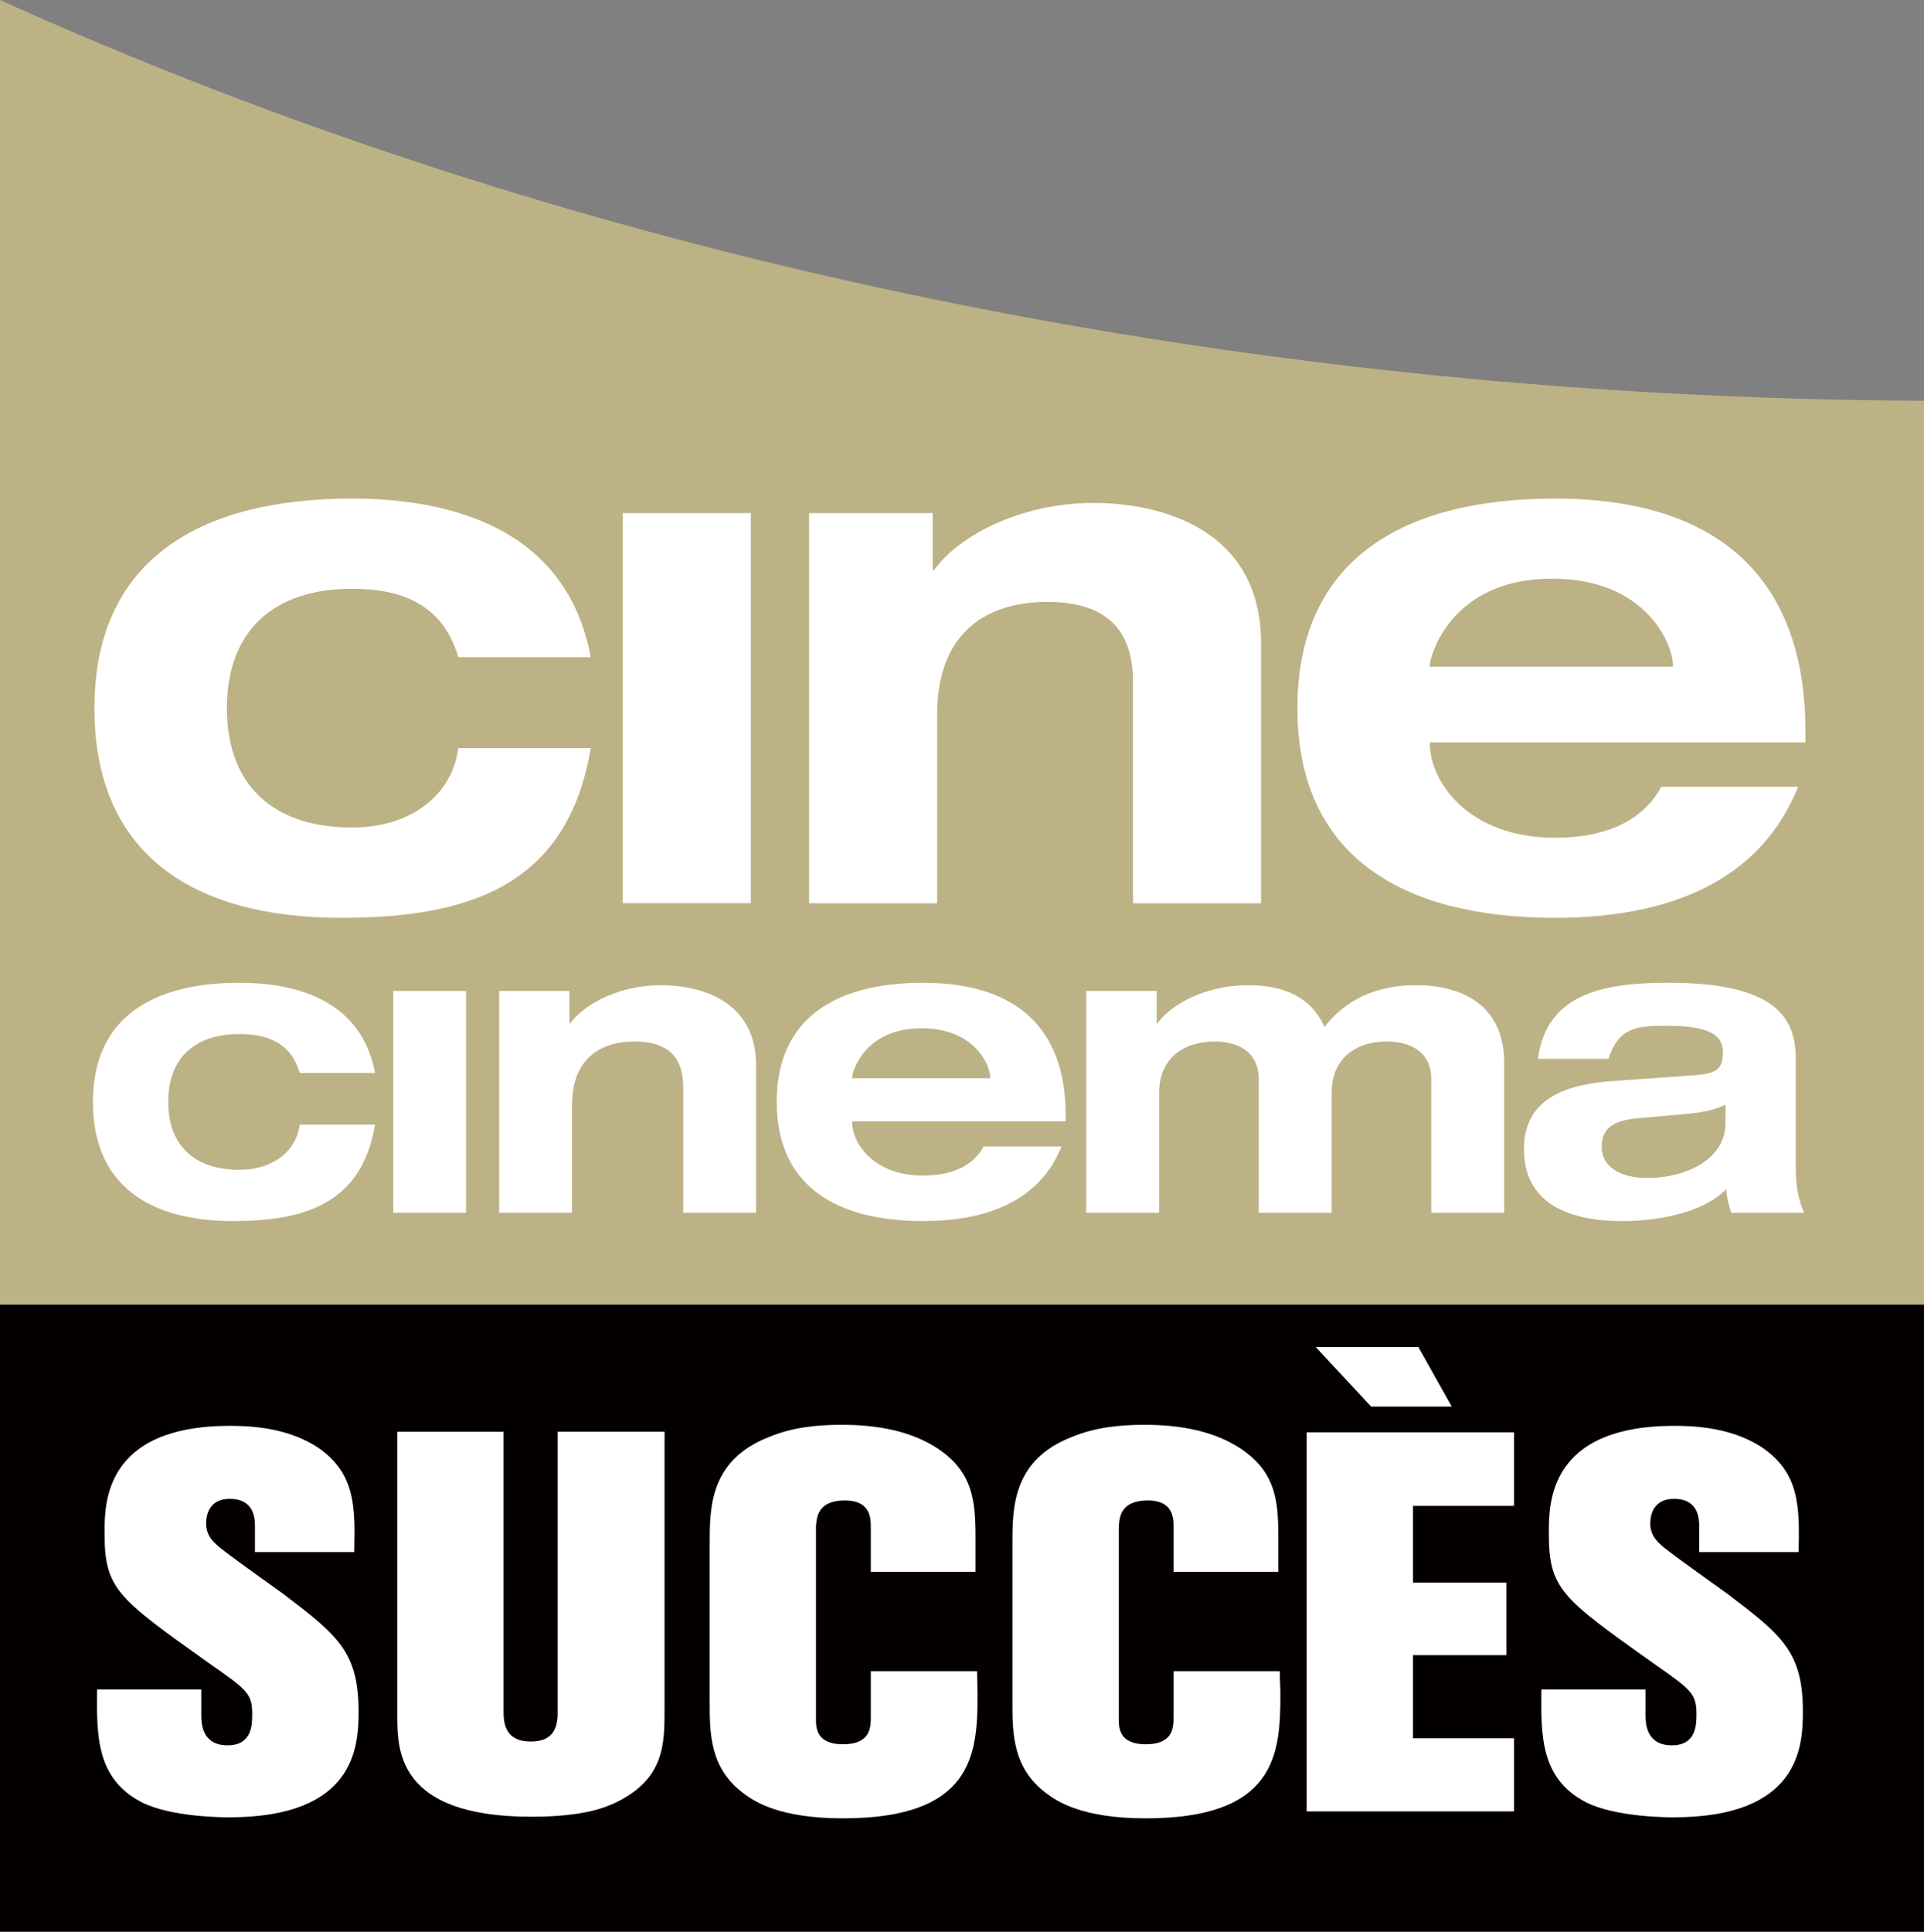 <?xml version="1.0" encoding="UTF-8" standalone="no"?>
<svg
   id="svg2"
   version="1.1"
   inkscape:version="1.1.2 (b8e25be833, 2022-02-05)"
   viewBox="6.5 6.5 261 262"
   sodipodi:docname="CineCinema_Succés.svg"
   xmlns:inkscape="http://www.inkscape.org/namespaces/inkscape"
   xmlns:sodipodi="http://sodipodi.sourceforge.net/DTD/sodipodi-0.dtd"
   xmlns="http://www.w3.org/2000/svg"
   xmlns:svg="http://www.w3.org/2000/svg"
   xmlns:rdf="http://www.w3.org/1999/02/22-rdf-syntax-ns#"
   xmlns:cc="http://creativecommons.org/ns#"
   xmlns:dc="http://purl.org/dc/elements/1.1/">
  <rect x="6.5" y="6.5" width="261" height="262" fill="#808080" stroke="none"/>
  <title
     id="title861">CinéCinéma Succès (Prelaunch 2002)</title>
  <defs
     id="defs24" />
  <sodipodi:namedview
     id="namedview22"
     pagecolor="#ffffff"
     bordercolor="#666666"
     borderopacity="1.0"
     inkscape:pageshadow="2"
     inkscape:pageopacity="0.0"
     inkscape:pagecheckerboard="0"
     showgrid="false"
     inkscape:zoom="2.7442748"
     inkscape:cx="130.63561"
     inkscape:cy="131"
     inkscape:window-width="1920"
     inkscape:window-height="1001"
     inkscape:window-x="-9"
     inkscape:window-y="-9"
     inkscape:window-maximized="1"
     inkscape:current-layer="layer1" />
  <g
     inkscape:label="Layer 1"
     inkscape:groupmode="layer"
     id="layer1"
     transform="translate(0,-777.362)">
    <path
       id="path6517"
       d="M 267.5,838.224 C 171.226,837.756 81.654,817.838 6.5,783.862 l 0,176.958 261,0 0,-122.596"
       style="fill:#bdb285;fill-rule:nonzero;stroke:none;fill-opacity:1"
       data-darkreader-inline-fill=""
       data-darkreader-inline-stroke="" />
    <path
       id="path6519"
       d="m 6.5,1045.862 261,0 0,-85.042 -261,0 z"
       style="fill: rgb(4, 0, 0); fill-rule: nonzero; stroke: none; --darkreader-inline-fill:#e7e5e1; --darkreader-inline-stroke:none;"
       data-darkreader-inline-fill=""
       data-darkreader-inline-stroke="" />
    <path
       id="path6521"
       d="m 68.673,872.997 c -2.078,-6.998 -7.404,-9.279 -14.418,-9.279 -10.763,0 -16.98,5.827 -16.98,16.199 0,10.373 6.217,16.184 16.98,16.184 7.701,0 13.528,-4.14 14.418,-10.763 l 17.964,0 c -3.155,18.761 -16.59,23.01 -33.867,23.01 -19.933,0 -33.461,-8.498 -33.461,-28.431 0,-19.948 14.028,-28.431 34.945,-28.431 13.419,0 29.134,4.046 32.383,21.51 l -17.964,0"
       style="fill: rgb(255, 255, 255); fill-rule: nonzero; stroke: none; --darkreader-inline-fill:#e8e6e3; --darkreader-inline-stroke:none;"
       data-darkreader-inline-fill=""
       data-darkreader-inline-stroke="" />
    <path
       id="path6523"
       d="m 90.98,853.455 17.371,0 0,52.909 -17.371,0 z"
       style="fill: rgb(255, 255, 255); fill-rule: nonzero; stroke: none; --darkreader-inline-fill:#e8e6e3; --darkreader-inline-stroke:none;"
       data-darkreader-inline-fill=""
       data-darkreader-inline-stroke="" />
    <path
       id="path6525"
       d="m 160.198,876.356 c 0,-7.311 -3.858,-10.857 -11.653,-10.857 -8.107,0 -14.918,4.046 -14.918,15.309 l 0,25.572 -17.371,0 0,-52.925 16.777,0 0,7.701 0.203,0 c 3.155,-4.436 11.45,-9.076 21.62,-9.076 8.982,0 22.713,3.452 22.713,19.042 l 0,35.257 -17.371,0 0,-30.024"
       style="fill: rgb(255, 255, 255); fill-rule: nonzero; stroke: none; --darkreader-inline-fill:#e8e6e3; --darkreader-inline-stroke:none;"
       data-darkreader-inline-fill=""
       data-darkreader-inline-stroke="" />
    <path
       id="path6527"
       d="m 250.426,890.571 c -5.046,12.544 -17.074,17.777 -32.977,17.777 -20.933,0 -34.945,-8.498 -34.945,-28.431 0,-19.948 14.012,-28.431 34.945,-28.431 22.901,0 33.961,11.544 33.961,31.492 l 0,1.578 -50.941,0 0,0.203 c 0,5.03 5.124,12.731 16.98,12.731 7.014,0 11.95,-2.374 14.418,-6.92 l 18.558,0 z m -16.98,-16.277 0,-0.203 c 0,-2.859 -3.655,-11.747 -16.387,-11.747 -13.715,0 -16.59,10.466 -16.59,11.747 l 0,0.203 32.977,0"
       style="fill: rgb(255, 255, 255); fill-rule: nonzero; stroke: none; --darkreader-inline-fill:#e8e6e3; --darkreader-inline-stroke:none;"
       data-darkreader-inline-fill=""
       data-darkreader-inline-stroke="" />
    <path
       id="path6529"
       d="m 47.162,929.39 c -1.172,-3.983 -4.202,-5.28 -8.186,-5.28 -6.124,0 -9.654,3.312 -9.654,9.201 0,5.889 3.53,9.217 9.654,9.217 4.374,0 7.686,-2.374 8.186,-6.124 l 10.216,0 c -1.796,10.654 -9.435,13.075 -19.245,13.075 -11.341,0 -19.027,-4.827 -19.027,-16.168 0,-11.325 7.967,-16.152 19.87,-16.152 7.623,0 16.543,2.296 18.402,12.231 l -10.216,0"
       style="fill: rgb(255, 255, 255); fill-rule: nonzero; stroke: none; --darkreader-inline-fill:#e8e6e3; --darkreader-inline-stroke:none;"
       data-darkreader-inline-fill=""
       data-darkreader-inline-stroke="" />
    <path
       id="path6531"
       d="m 59.847,918.268 9.873,0 0,30.087 -9.873,0 z"
       style="fill: rgb(255, 255, 255); fill-rule: nonzero; stroke: none; --darkreader-inline-fill:#e8e6e3; --darkreader-inline-stroke:none;"
       data-darkreader-inline-fill=""
       data-darkreader-inline-stroke="" />
    <path
       id="path6533"
       d="m 99.181,931.296 c 0,-4.155 -2.187,-6.17 -6.608,-6.17 -4.608,0 -8.482,2.296 -8.482,8.685 l 0,14.543 -9.873,0 0,-30.087 9.529,0 0,4.39 0.125,0 c 1.796,-2.531 6.498,-5.171 12.294,-5.171 5.108,0 12.903,1.968 12.903,10.841 l 0,20.026 -9.888,0 0,-17.058"
       style="fill: rgb(255, 255, 255); fill-rule: nonzero; stroke: none; --darkreader-inline-fill:#e8e6e3; --darkreader-inline-stroke:none;"
       data-darkreader-inline-fill=""
       data-darkreader-inline-stroke="" />
    <path
       id="path6535"
       d="m 150.497,939.372 c -2.874,7.139 -9.732,10.107 -18.761,10.107 -11.888,0 -19.87,-4.827 -19.87,-16.168 0,-11.325 7.982,-16.152 19.87,-16.152 13.028,0 19.324,6.561 19.324,17.886 l 0,0.906 -28.962,0 0,0.109 c 0,2.874 2.906,7.248 9.638,7.248 3.999,0 6.795,-1.359 8.201,-3.937 l 10.56,0 z m -9.67,-9.263 0,-0.109 c 0,-1.625 -2.078,-6.67 -9.31,-6.67 -7.795,0 -9.42,5.952 -9.42,6.67 l 0,0.109 18.73,0"
       style="fill: rgb(255, 255, 255); fill-rule: nonzero; stroke: none; --darkreader-inline-fill:#e8e6e3; --darkreader-inline-stroke:none;"
       data-darkreader-inline-fill=""
       data-darkreader-inline-stroke="" />
    <path
       id="path6537"
       d="m 200.657,930.28 c 0,-4.046 -3.187,-5.155 -6.061,-5.155 -4.093,0 -7.451,2.234 -7.451,6.951 l 0,16.277 -9.888,0 0,-18.074 c 0,-4.046 -3.202,-5.155 -5.952,-5.155 -4.202,0 -7.561,2.234 -7.561,6.951 l 0,16.277 -9.888,0 0,-30.087 9.545,0 0,4.39 0.109,0 c 1.796,-2.531 6.514,-5.171 12.294,-5.171 5.733,0 8.857,2.249 10.373,5.671 2.749,-3.593 6.905,-5.671 12.403,-5.671 6.061,0 11.966,2.578 11.966,10.498 l 0,20.37 -9.888,0 0,-18.074"
       style="fill: rgb(255, 255, 255); fill-rule: nonzero; stroke: none; --darkreader-inline-fill:#e8e6e3; --darkreader-inline-stroke:none;"
       data-darkreader-inline-fill=""
       data-darkreader-inline-stroke="" />
    <path
       id="path6539"
       d="m 215.138,927.469 c 1.172,-9.248 9.716,-10.31 17.793,-10.31 14.153,0 17.168,4.593 17.168,10.201 l 0,14.934 c 0,2.64 0.453,4.546 1.14,6.061 l -9.888,0 c -0.344,-1.062 -0.625,-2.124 -0.672,-3.202 -3.359,3.374 -9.654,4.327 -14.09,4.327 -7.857,0 -13.356,-2.749 -13.356,-9.763 0,-7.295 6.452,-8.873 12.466,-9.263 l 10.482,-0.734 c 3.046,-0.219 4.046,-0.734 4.046,-3.14 0,-2.421 -2.015,-3.593 -7.733,-3.593 -4.218,0 -6.405,0.344 -7.811,4.483 l -9.545,0 z m 25.431,6.233 c -1.859,0.906 -3.874,1.125 -5.842,1.297 l -5.717,0.5 c -3.484,0.281 -5.233,1.234 -5.233,3.937 0,2.687 2.531,4.202 6.233,4.202 4.999,0 10.56,-2.406 10.56,-7.451 l 0,-2.484"
       style="fill: rgb(255, 255, 255); fill-rule: nonzero; stroke: none; --darkreader-inline-fill:#e8e6e3; --darkreader-inline-stroke:none;"
       data-darkreader-inline-fill=""
       data-darkreader-inline-stroke="" />
    <path
       id="path6541"
       d="m 33.806,1016.432 c 0,1.031 0,4.155 3.562,4.155 3.343,0 3.343,-2.843 3.343,-4.218 0,-2.765 -0.64,-3.28 -5.749,-6.842 -12.591,-8.967 -14.278,-10.123 -14.278,-17.777 0,-4.015 0,-14.497 17.043,-14.497 4.233,0 8.389,0.656 11.872,2.921 5.108,3.499 5.108,8.014 4.952,14.2 l -13.466,0 0,-3.437 c 0,-0.937 0,-3.78 -3.421,-3.78 -2.702,0 -3.202,2.046 -3.202,3.359 0,1.734 1.093,2.687 2.546,3.78 1.093,0.875 6.702,4.874 7.936,5.764 7.358,5.592 10.201,7.857 10.201,15.934 0,4.749 -0.437,14.356 -17.558,14.356 -0.656,0 -7.858,0 -11.872,-2.046 -6.186,-3.202 -6.108,-9.091 -6.045,-15.293 l 14.137,0 0,3.421"
       style="fill: rgb(255, 255, 255); fill-rule: nonzero; stroke: none; --darkreader-inline-fill:#e8e6e3; --darkreader-inline-stroke:none;"
       data-darkreader-inline-fill=""
       data-darkreader-inline-stroke="" />
    <path
       id="path6543"
       d="m 96.65,978.05 0,37.585 c 0,4.733 0,9.404 -6.405,12.606 -1.453,0.719 -4.436,2.031 -11.653,2.031 -18.199,0 -18.199,-9.029 -18.199,-13.762 l 0,-38.46 14.418,0 0,37.804 c 0,1.39 0,4.218 3.702,4.218 3.64,0 3.64,-2.749 3.64,-4.14 l 0,-37.882 14.497,0"
       style="fill: rgb(255, 255, 255); fill-rule: nonzero; stroke: none; --darkreader-inline-fill:#e8e6e3; --darkreader-inline-stroke:none;"
       data-darkreader-inline-fill=""
       data-darkreader-inline-stroke="" />
    <path
       id="path6545"
       d="m 138.828,997.061 -14.2,0 0,-6.124 c 0,-1.078 0,-3.562 -3.499,-3.562 -3.796,0 -3.858,2.406 -3.937,3.562 l 0,26.15 c 0,1.031 0,3.358 3.64,3.358 3.796,0 3.796,-2.328 3.796,-3.718 l 0,-6.186 14.418,0 c 0,1.093 0.062,2.187 0.062,3.202 0,8.092 -0.64,16.746 -18.277,16.746 -8.514,0 -11.95,-2.249 -13.403,-3.343 -4.655,-3.421 -4.655,-8.232 -4.655,-12.45 l 0,-21.417 c 0,-4.889 0,-11.357 8.014,-14.497 3.124,-1.312 6.483,-1.671 9.904,-1.671 6.045,0 10.419,1.312 13.622,3.64 3.999,2.984 4.515,6.483 4.515,11.357 l 0,4.952"
       style="fill: rgb(255, 255, 255); fill-rule: nonzero; stroke: none; --darkreader-inline-fill:#e8e6e3; --darkreader-inline-stroke:none;"
       data-darkreader-inline-fill=""
       data-darkreader-inline-stroke="" />
    <path
       id="path6547"
       d="m 179.912,997.061 -14.215,0 0,-6.124 c 0,-1.078 0,-3.562 -3.484,-3.562 -3.796,0 -3.858,2.406 -3.937,3.562 l 0,26.15 c 0,1.031 0,3.358 3.64,3.358 3.78,0 3.78,-2.328 3.78,-3.718 l 0,-6.186 14.418,0 c 0,1.093 0.078,2.187 0.078,3.202 0,8.092 -0.656,16.746 -18.277,16.746 -8.529,0 -11.935,-2.249 -13.403,-3.343 -4.671,-3.421 -4.671,-8.232 -4.671,-12.45 l 0,-21.417 c 0,-4.889 0,-11.357 8.014,-14.497 3.14,-1.312 6.498,-1.671 9.92,-1.671 6.045,0 10.404,1.312 13.622,3.64 3.999,2.984 4.515,6.483 4.515,11.357 l 0,4.952"
       style="fill: rgb(255, 255, 255); fill-rule: nonzero; stroke: none; --darkreader-inline-fill:#e8e6e3; --darkreader-inline-stroke:none;"
       data-darkreader-inline-fill=""
       data-darkreader-inline-stroke="" />
    <path
       id="path6549"
       d="m 211.889,978.128 0,9.982 -13.715,0 0,10.404 12.684,0 0,9.841 -12.684,0 0,11.278 13.715,0 0,9.92 -28.134,0 0,-51.425 28.134,0 z m -12.981,-11.56 4.53,8.076 -10.935,0 -7.514,-8.076 13.919,0"
       style="fill: rgb(255, 255, 255); fill-rule: nonzero; stroke: none; --darkreader-inline-fill:#e8e6e3; --darkreader-inline-stroke:none;"
       data-darkreader-inline-fill=""
       data-darkreader-inline-stroke="" />
    <path
       id="path6551"
       d="m 229.728,1016.432 c 0,1.031 0,4.155 3.562,4.155 3.343,0 3.343,-2.843 3.343,-4.218 0,-2.765 -0.64,-3.28 -5.749,-6.842 -12.606,-8.967 -14.278,-10.123 -14.278,-17.777 0,-4.015 0,-14.497 17.043,-14.497 4.233,0 8.389,0.656 11.872,2.921 5.108,3.499 5.108,8.014 4.968,14.2 l -13.481,0 0,-3.437 c 0,-0.937 0,-3.78 -3.421,-3.78 -2.702,0 -3.218,2.046 -3.218,3.359 0,1.734 1.093,2.687 2.562,3.78 1.093,0.875 6.702,4.874 7.936,5.764 7.358,5.592 10.201,7.857 10.201,15.934 0,4.749 -0.437,14.356 -17.558,14.356 -0.656,0 -7.857,0 -11.872,-2.046 -6.186,-3.202 -6.108,-9.091 -6.045,-15.293 l 14.137,0 0,3.421"
       style="fill: rgb(255, 255, 255); fill-rule: nonzero; stroke: none; --darkreader-inline-fill:#e8e6e3; --darkreader-inline-stroke:none;"
       data-darkreader-inline-fill=""
       data-darkreader-inline-stroke="" />
  </g>
</svg>

